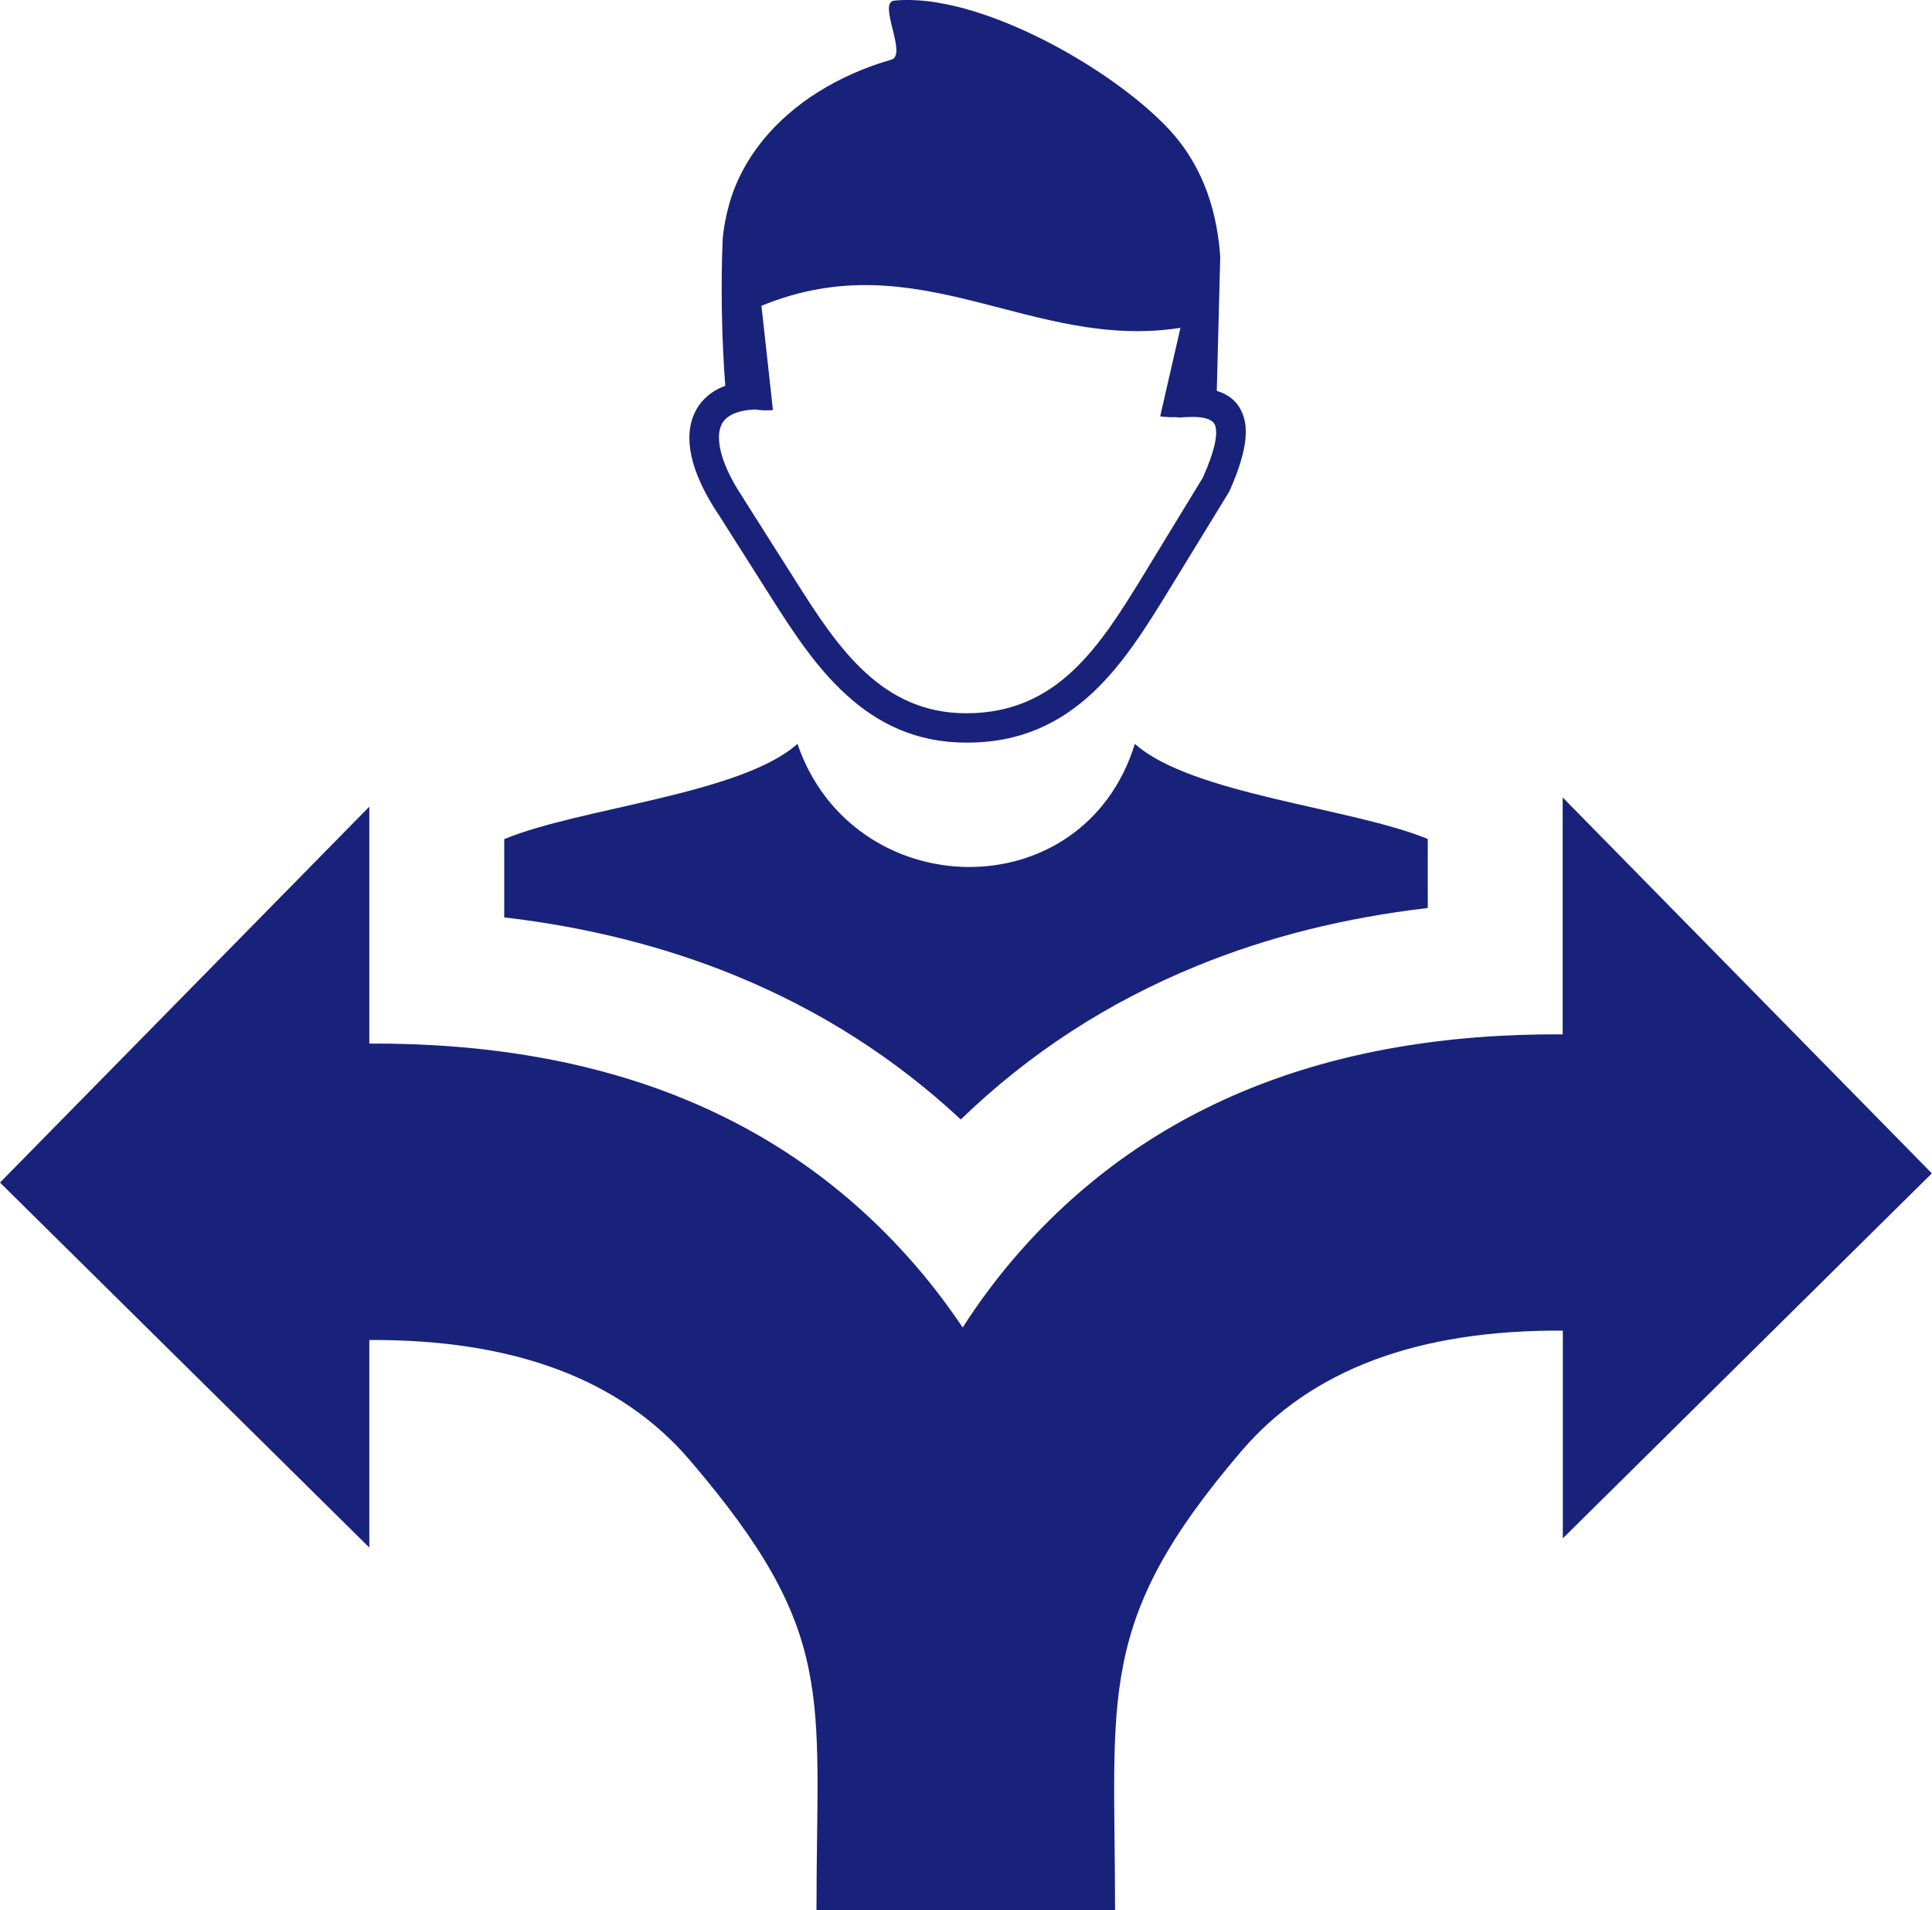 <?xml version="1.0" encoding="UTF-8"?>
<svg xmlns="http://www.w3.org/2000/svg" width="87" height="86" viewBox="0 0 87 86" fill="none">
  <g clip-path="url(#clip0_15_37)">
    <path fill-rule="evenodd" clip-rule="evenodd" d="M16.631 69.673L0 53.241L16.631 36.317V46.983C27.273 46.934 35.507 50.288 41.334 57.101C42.049 57.938 42.721 58.831 43.351 59.766C44.052 58.669 44.817 57.643 45.631 56.686C51.465 49.866 59.713 46.505 70.369 46.568V35.902L86.993 52.826L70.376 69.258V59.907C63.862 59.865 59.041 61.665 55.911 65.321C49.32 73.02 50.212 76.276 50.212 86H36.767C36.767 76.234 37.723 73.526 31.067 65.743C27.945 62.093 23.131 60.294 16.631 60.329V69.673ZM35.91 33.49C38.395 40.746 48.775 41.014 51.104 33.49C53.66 35.768 60.86 36.359 64.294 37.772V40.88C60.556 41.316 57.087 42.181 53.894 43.489C49.879 45.127 46.332 47.433 43.266 50.4C40.3 47.637 36.908 45.471 33.085 43.91C29.899 42.61 26.437 41.738 22.706 41.302V37.779C26.133 36.359 33.354 35.768 35.91 33.49ZM34.006 18.436C33.489 18.457 33.092 18.563 32.823 18.745C32.667 18.844 32.554 18.977 32.483 19.132C32.406 19.308 32.363 19.519 32.377 19.758C32.398 20.461 32.774 21.396 33.496 22.465L33.503 22.486L35.853 26.192C36.795 27.682 37.779 29.201 39.011 30.312C40.194 31.388 41.624 32.112 43.514 32.112C45.56 32.112 47.061 31.36 48.279 30.228C49.546 29.053 50.545 27.436 51.529 25.826L54.17 21.495C54.665 20.377 54.849 19.624 54.729 19.188C54.658 18.928 54.375 18.802 53.872 18.774C53.766 18.774 53.66 18.767 53.547 18.774C53.433 18.774 53.306 18.788 53.178 18.795C53.108 18.802 53.037 18.795 52.973 18.781C52.739 18.795 52.492 18.774 52.244 18.745L53.157 14.759C46.431 15.813 41.397 10.849 34.289 13.767L34.806 18.464C34.529 18.485 34.253 18.478 34.006 18.436ZM54.793 17.599C55.444 17.796 55.862 18.211 56.032 18.872C56.223 19.603 56.011 20.644 55.388 22.057C55.373 22.085 55.359 22.106 55.352 22.135L52.669 26.515C51.635 28.203 50.587 29.897 49.192 31.198C47.748 32.541 45.964 33.441 43.521 33.434C41.242 33.434 39.528 32.569 38.119 31.289C36.76 30.059 35.719 28.463 34.728 26.902L32.377 23.196C31.52 21.924 31.067 20.756 31.046 19.807C31.032 19.357 31.11 18.949 31.28 18.591C31.45 18.218 31.726 17.902 32.087 17.656C32.257 17.543 32.448 17.445 32.66 17.374C32.505 15.363 32.448 12.825 32.547 10.702C32.597 10.202 32.696 9.696 32.837 9.19C33.439 7.059 34.94 5.344 36.809 4.163C37.836 3.516 38.962 3.023 40.137 2.686C40.88 2.475 39.5 0.105 40.272 0.028C44.003 -0.352 50.035 3.03 52.648 5.829C53.95 7.235 54.772 9.091 54.949 11.545L54.793 17.599Z" fill="#18227B"></path>
  </g>
  <defs>
    <clipPath id="clip0_15_37">
      <rect width="87" height="86" fill="white"></rect>
    </clipPath>
  </defs>
</svg>
